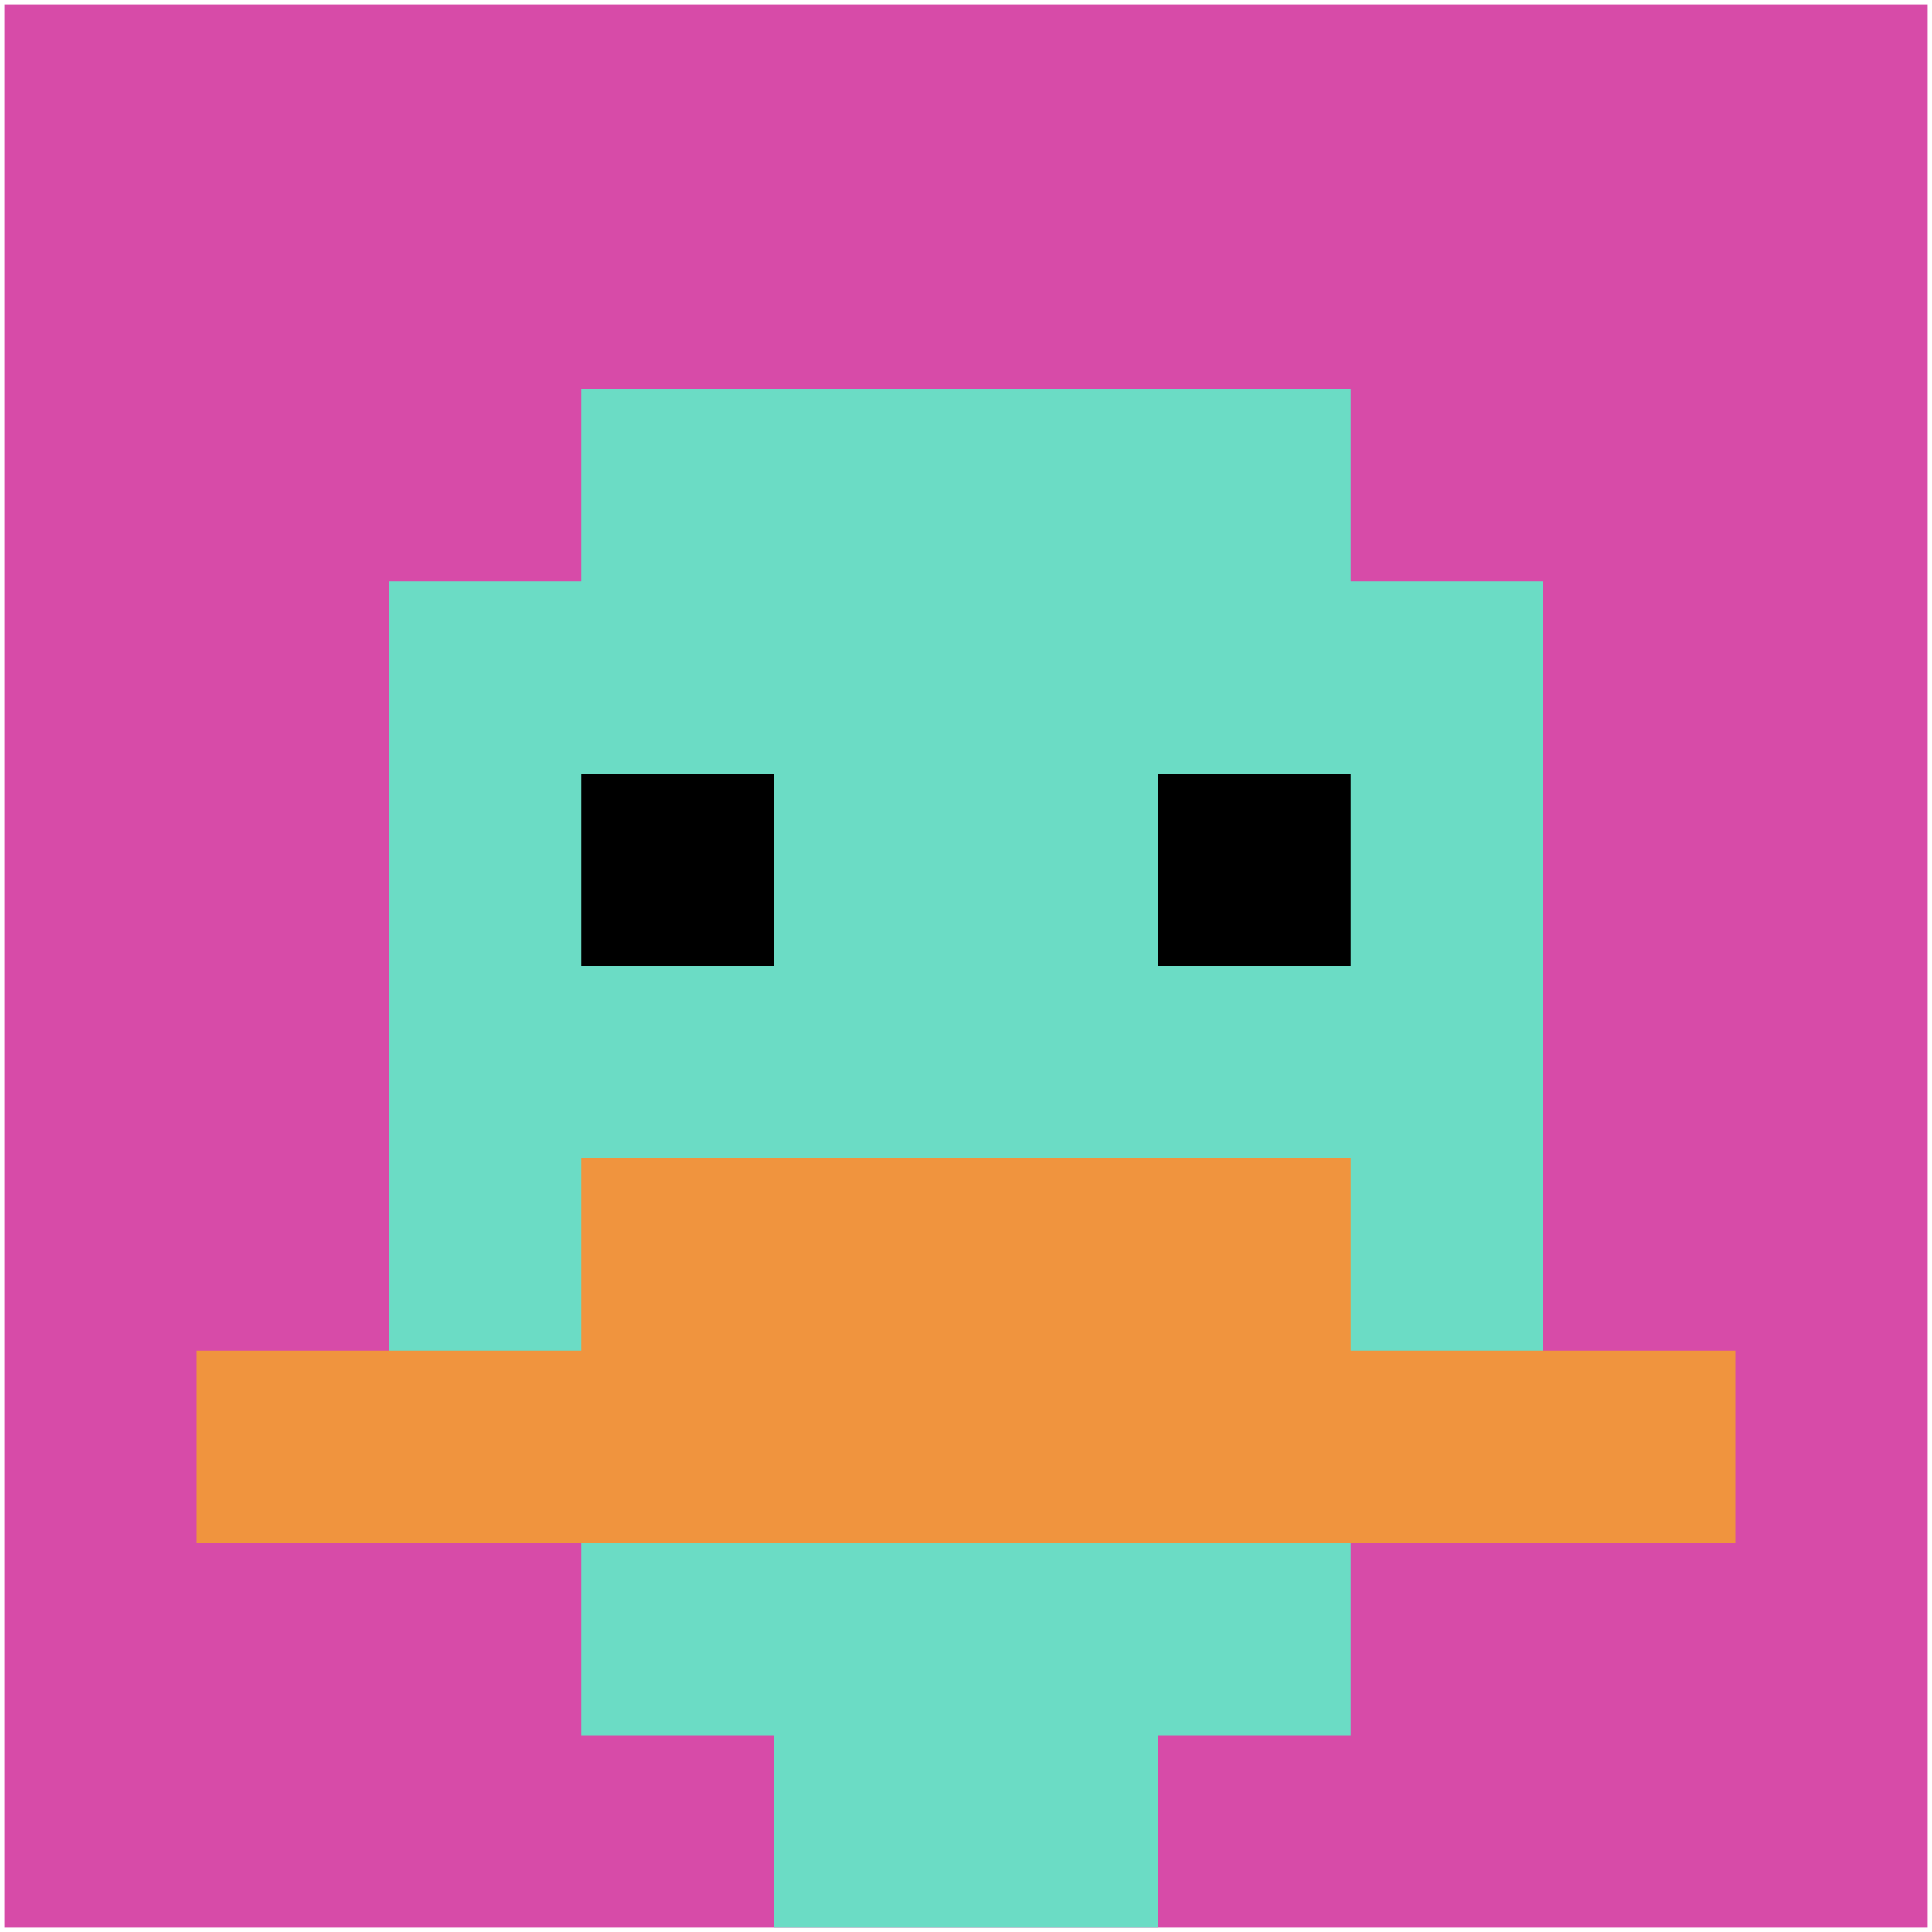 <svg xmlns="http://www.w3.org/2000/svg" version="1.1" width="447" height="447"><title>'goose-pfp-298878' by Dmitri Cherniak</title><desc>seed=298878
backgroundColor=#ffffff
padding=99
innerPadding=1
timeout=300
dimension=1
border=false
Save=function(){return n.handleSave()}
frame=22617

Rendered at Sun Sep 15 2024 22:35:42 GMT+0800 (中国标准时间)
Generated in &lt;1ms
</desc><defs></defs><rect width="100%" height="100%" fill="#ffffff"></rect><g><g id="0-0"><rect x="1" y="1" height="445" width="445" fill="#D74BA8"></rect><g><rect id="1-1-3-2-4-7" x="134.5" y="90" width="178" height="311.5" fill="#6BDCC5"></rect><rect id="1-1-2-3-6-5" x="90" y="134.5" width="267" height="222.5" fill="#6BDCC5"></rect><rect id="1-1-4-8-2-2" x="179" y="357" width="89" height="89" fill="#6BDCC5"></rect><rect id="1-1-1-7-8-1" x="45.5" y="312.5" width="356" height="44.5" fill="#F0943E"></rect><rect id="1-1-3-6-4-2" x="134.5" y="268" width="178" height="89" fill="#F0943E"></rect><rect id="1-1-3-4-1-1" x="134.5" y="179" width="44.5" height="44.5" fill="#000000"></rect><rect id="1-1-6-4-1-1" x="268" y="179" width="44.5" height="44.5" fill="#000000"></rect></g><rect x="1" y="1" stroke="white" stroke-width="0" height="445" width="445" fill="none"></rect></g></g></svg>